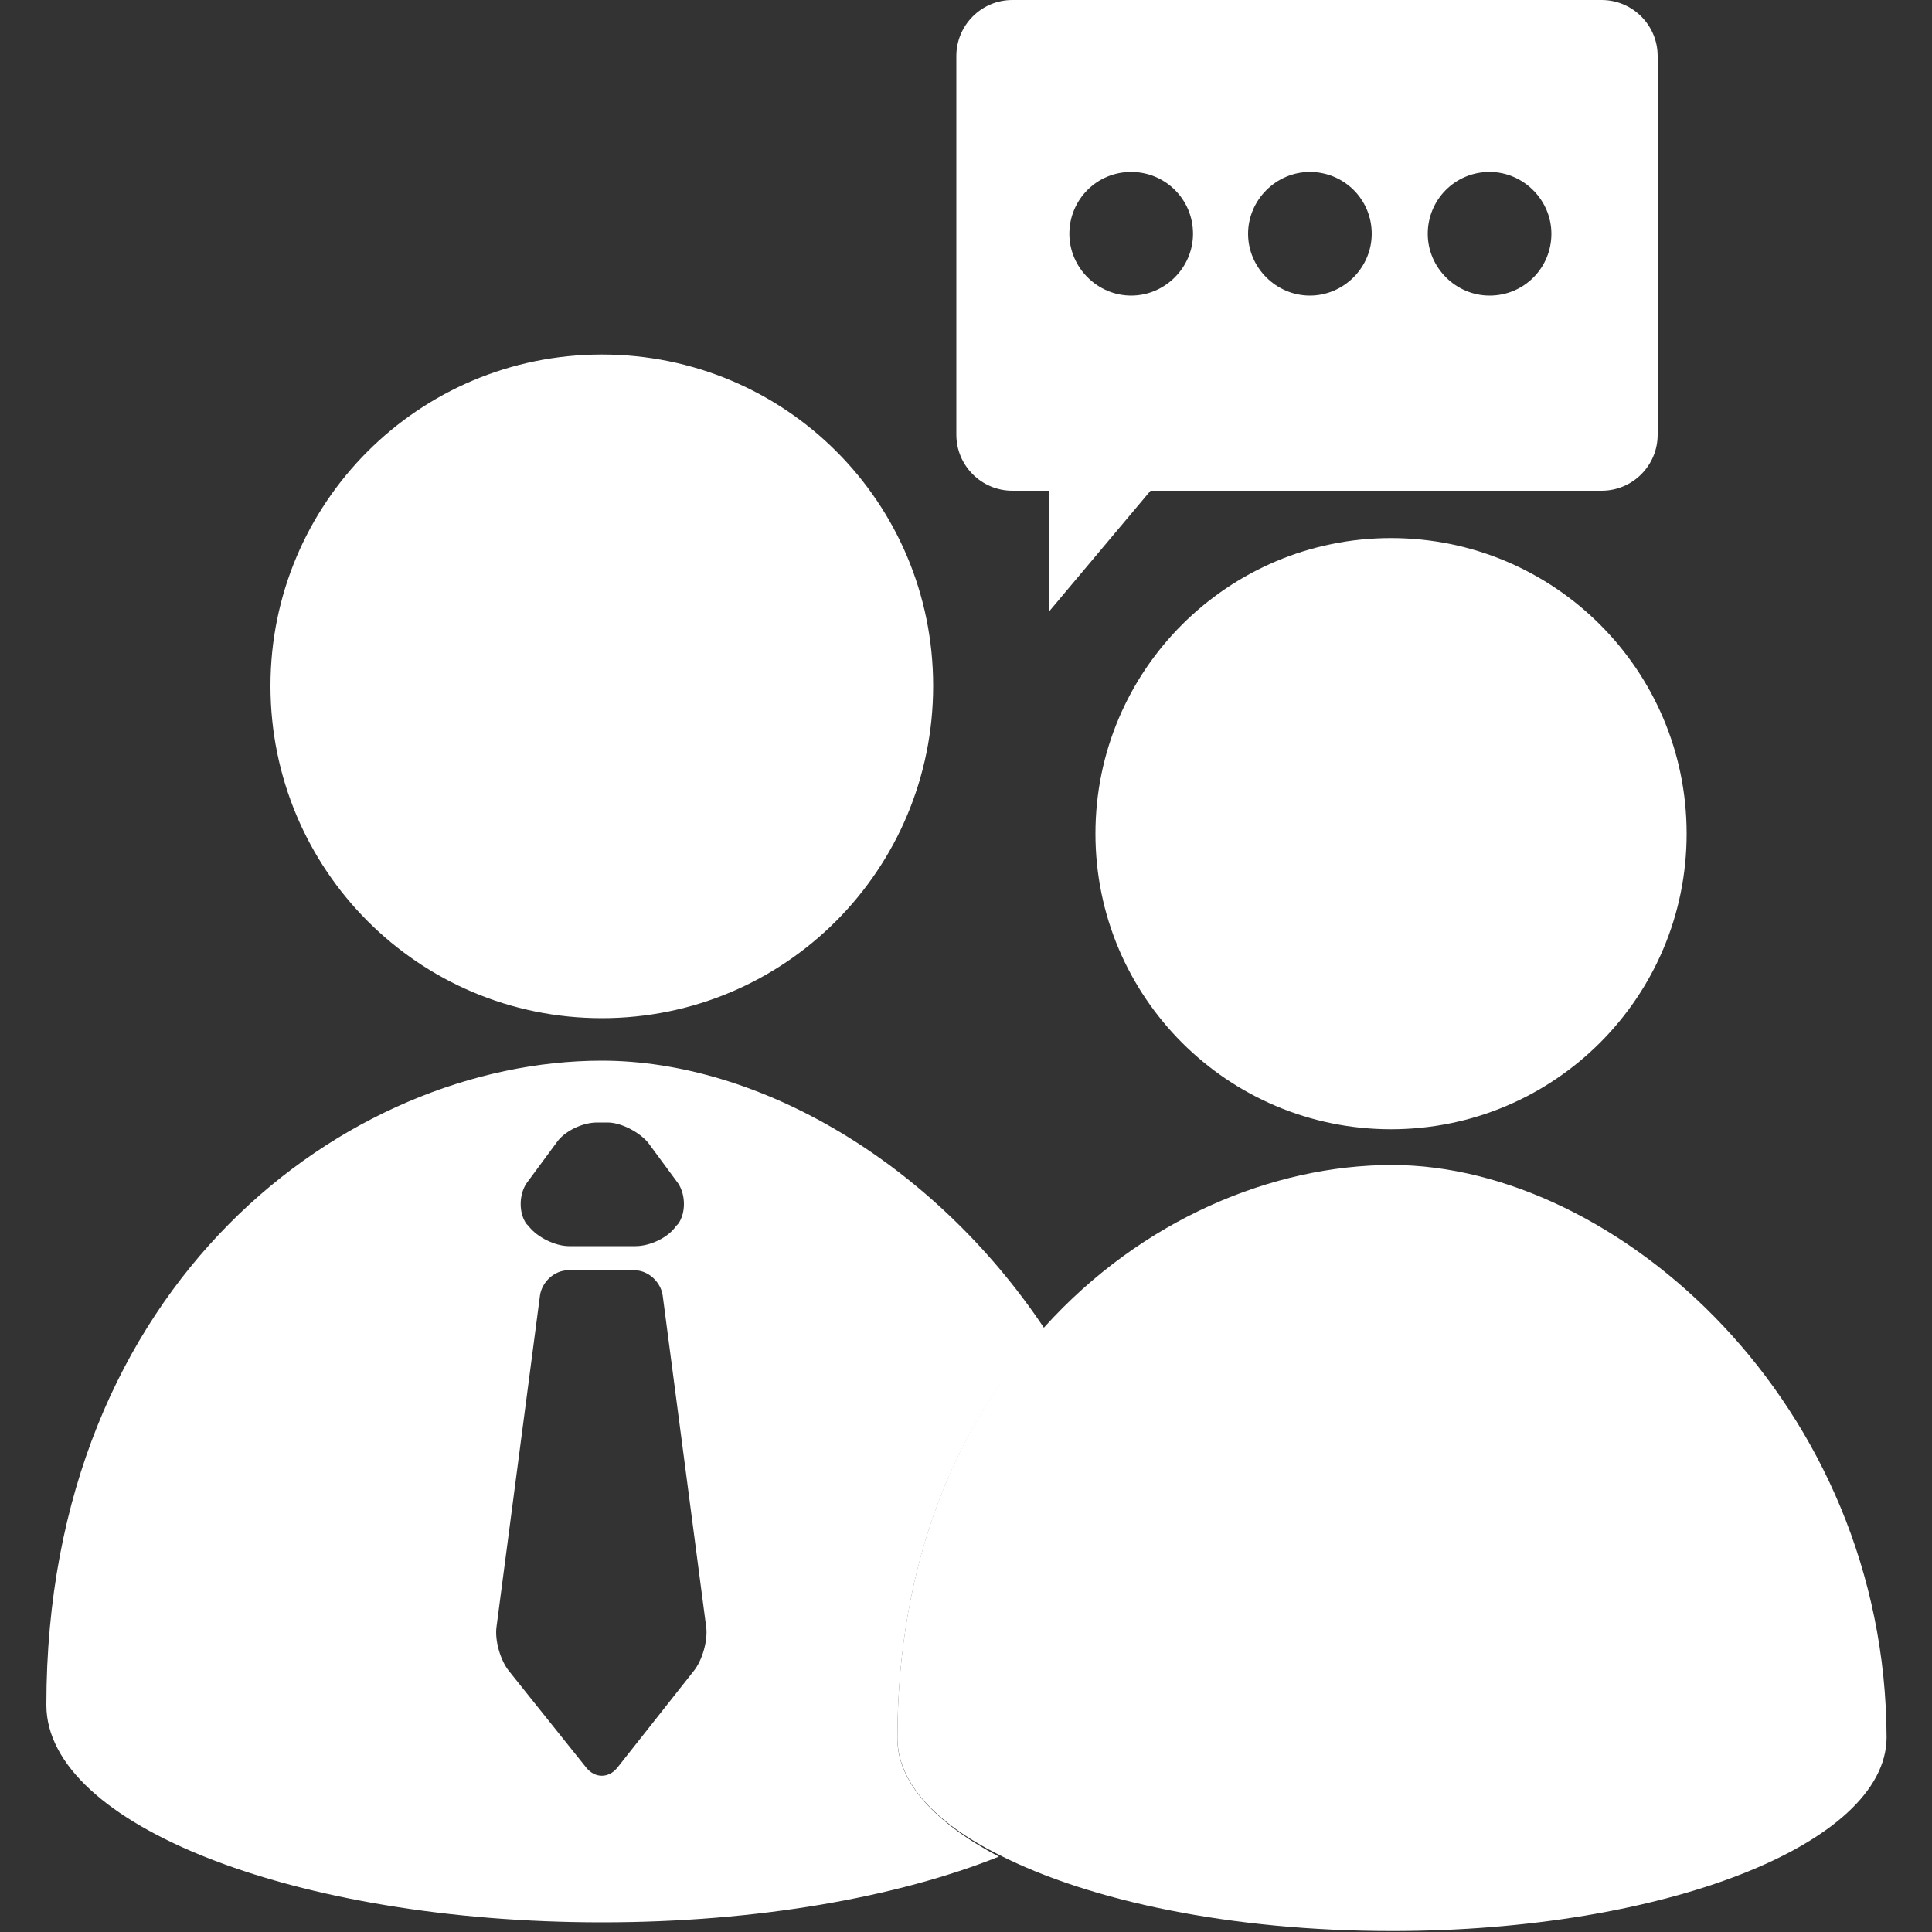 <?xml version="1.0" encoding="utf-8"?>
<!-- Generator: Adobe Illustrator 25.0.0, SVG Export Plug-In . SVG Version: 6.00 Build 0)  -->
<svg version="1.1" id="图层_1" xmlns="http://www.w3.org/2000/svg" xmlns:xlink="http://www.w3.org/1999/xlink" x="0px" y="0px"
	 viewBox="0 0 200 200" style="enable-background:new 0 0 200 200;" xml:space="preserve">
<rect x="0" y="0" width="200" height="200" fill="#333333" stroke="none"/>
<style type="text/css">
	.st0{fill:#FFFFFF;}
</style>
<path class="st0" d="M92.9,180c0-18.4,6.2-32.6,15.2-42.5c-11.5-17.2-29.6-27.7-45.8-27.7c-26.3,0-57.5,22.9-57.5,66.7
	c0,12.4,25.8,22.5,57.5,22.5c16.1,0,30.6-2.6,41.1-6.8C96.8,188.7,92.9,184.5,92.9,180z M54.5,122.5l3.1-4.2
	c0.8-1.2,2.7-2.1,4.2-2.1h1.1c1.4,0,3.3,1,4.2,2.1l3.1,4.2c0.8,1.2,0.8,3.1,0,4.2l-0.2,0.2c-0.8,1.2-2.7,2.1-4.2,2.1h-6.9
	c-1.4,0-3.3-0.9-4.2-2.1l-0.2-0.2C53.7,125.6,53.7,123.7,54.5,122.5z M71.8,173l-7.9,10c-0.9,1.1-2.3,1.1-3.2,0l-8-10
	c-0.9-1.1-1.5-3.2-1.3-4.6l4.5-34.3c0.2-1.4,1.5-2.6,2.9-2.6h6.9c1.4,0,2.7,1.2,2.9,2.6l4.5,34.3C73.3,169.8,72.7,171.9,71.8,173z
	 M62.3,105.4c19,0,34.3-15.4,34.3-34.4S81.3,36.7,62.3,36.7C43.3,36.7,28,52.1,28,71C28,90,43.3,105.4,62.3,105.4z"/>
<path class="st0" d="M144.1,120.6c-12.3,0-25.9,5.6-36,16.8c-9,9.9-15.2,24.2-15.2,42.5c0,4.6,3.9,8.8,10.5,12.1
	c9.4,4.8,24.1,7.9,40.7,7.9c28.2,0,51.1-9,51.2-20C195.2,145.3,167.4,120.6,144.1,120.6z M144,55.7c-16.9,0-30.6,13.7-30.6,30.6
	c0,16.9,13.7,30.6,30.6,30.6s30.6-13.7,30.6-30.6S160.9,55.7,144,55.7L144,55.7z"/>
<path class="st0" d="M104.8,50.8h3.8v12.5l10.5-12.5h46.7c3.2,0,5.8-2.6,5.8-5.8V5.8c0-3.2-2.6-5.8-5.8-5.8h-61
	C101.6,0,99,2.6,99,5.8V45C99,48.2,101.6,50.8,104.8,50.8z M154.2,17.8c3.5,0,6.4,2.9,6.4,6.4s-2.8,6.4-6.4,6.4
	c-3.5,0-6.4-2.9-6.4-6.4S150.6,17.8,154.2,17.8z M135.6,17.8c3.5,0,6.4,2.8,6.4,6.4c0,3.5-2.9,6.4-6.4,6.4c-3.5,0-6.4-2.9-6.4-6.4
	S132.1,17.8,135.6,17.8L135.6,17.8z M117.1,17.8c3.5,0,6.4,2.8,6.4,6.4c0,3.5-2.9,6.4-6.4,6.4c-3.5,0-6.4-2.9-6.4-6.4
	S113.5,17.8,117.1,17.8z"/>
</svg>
